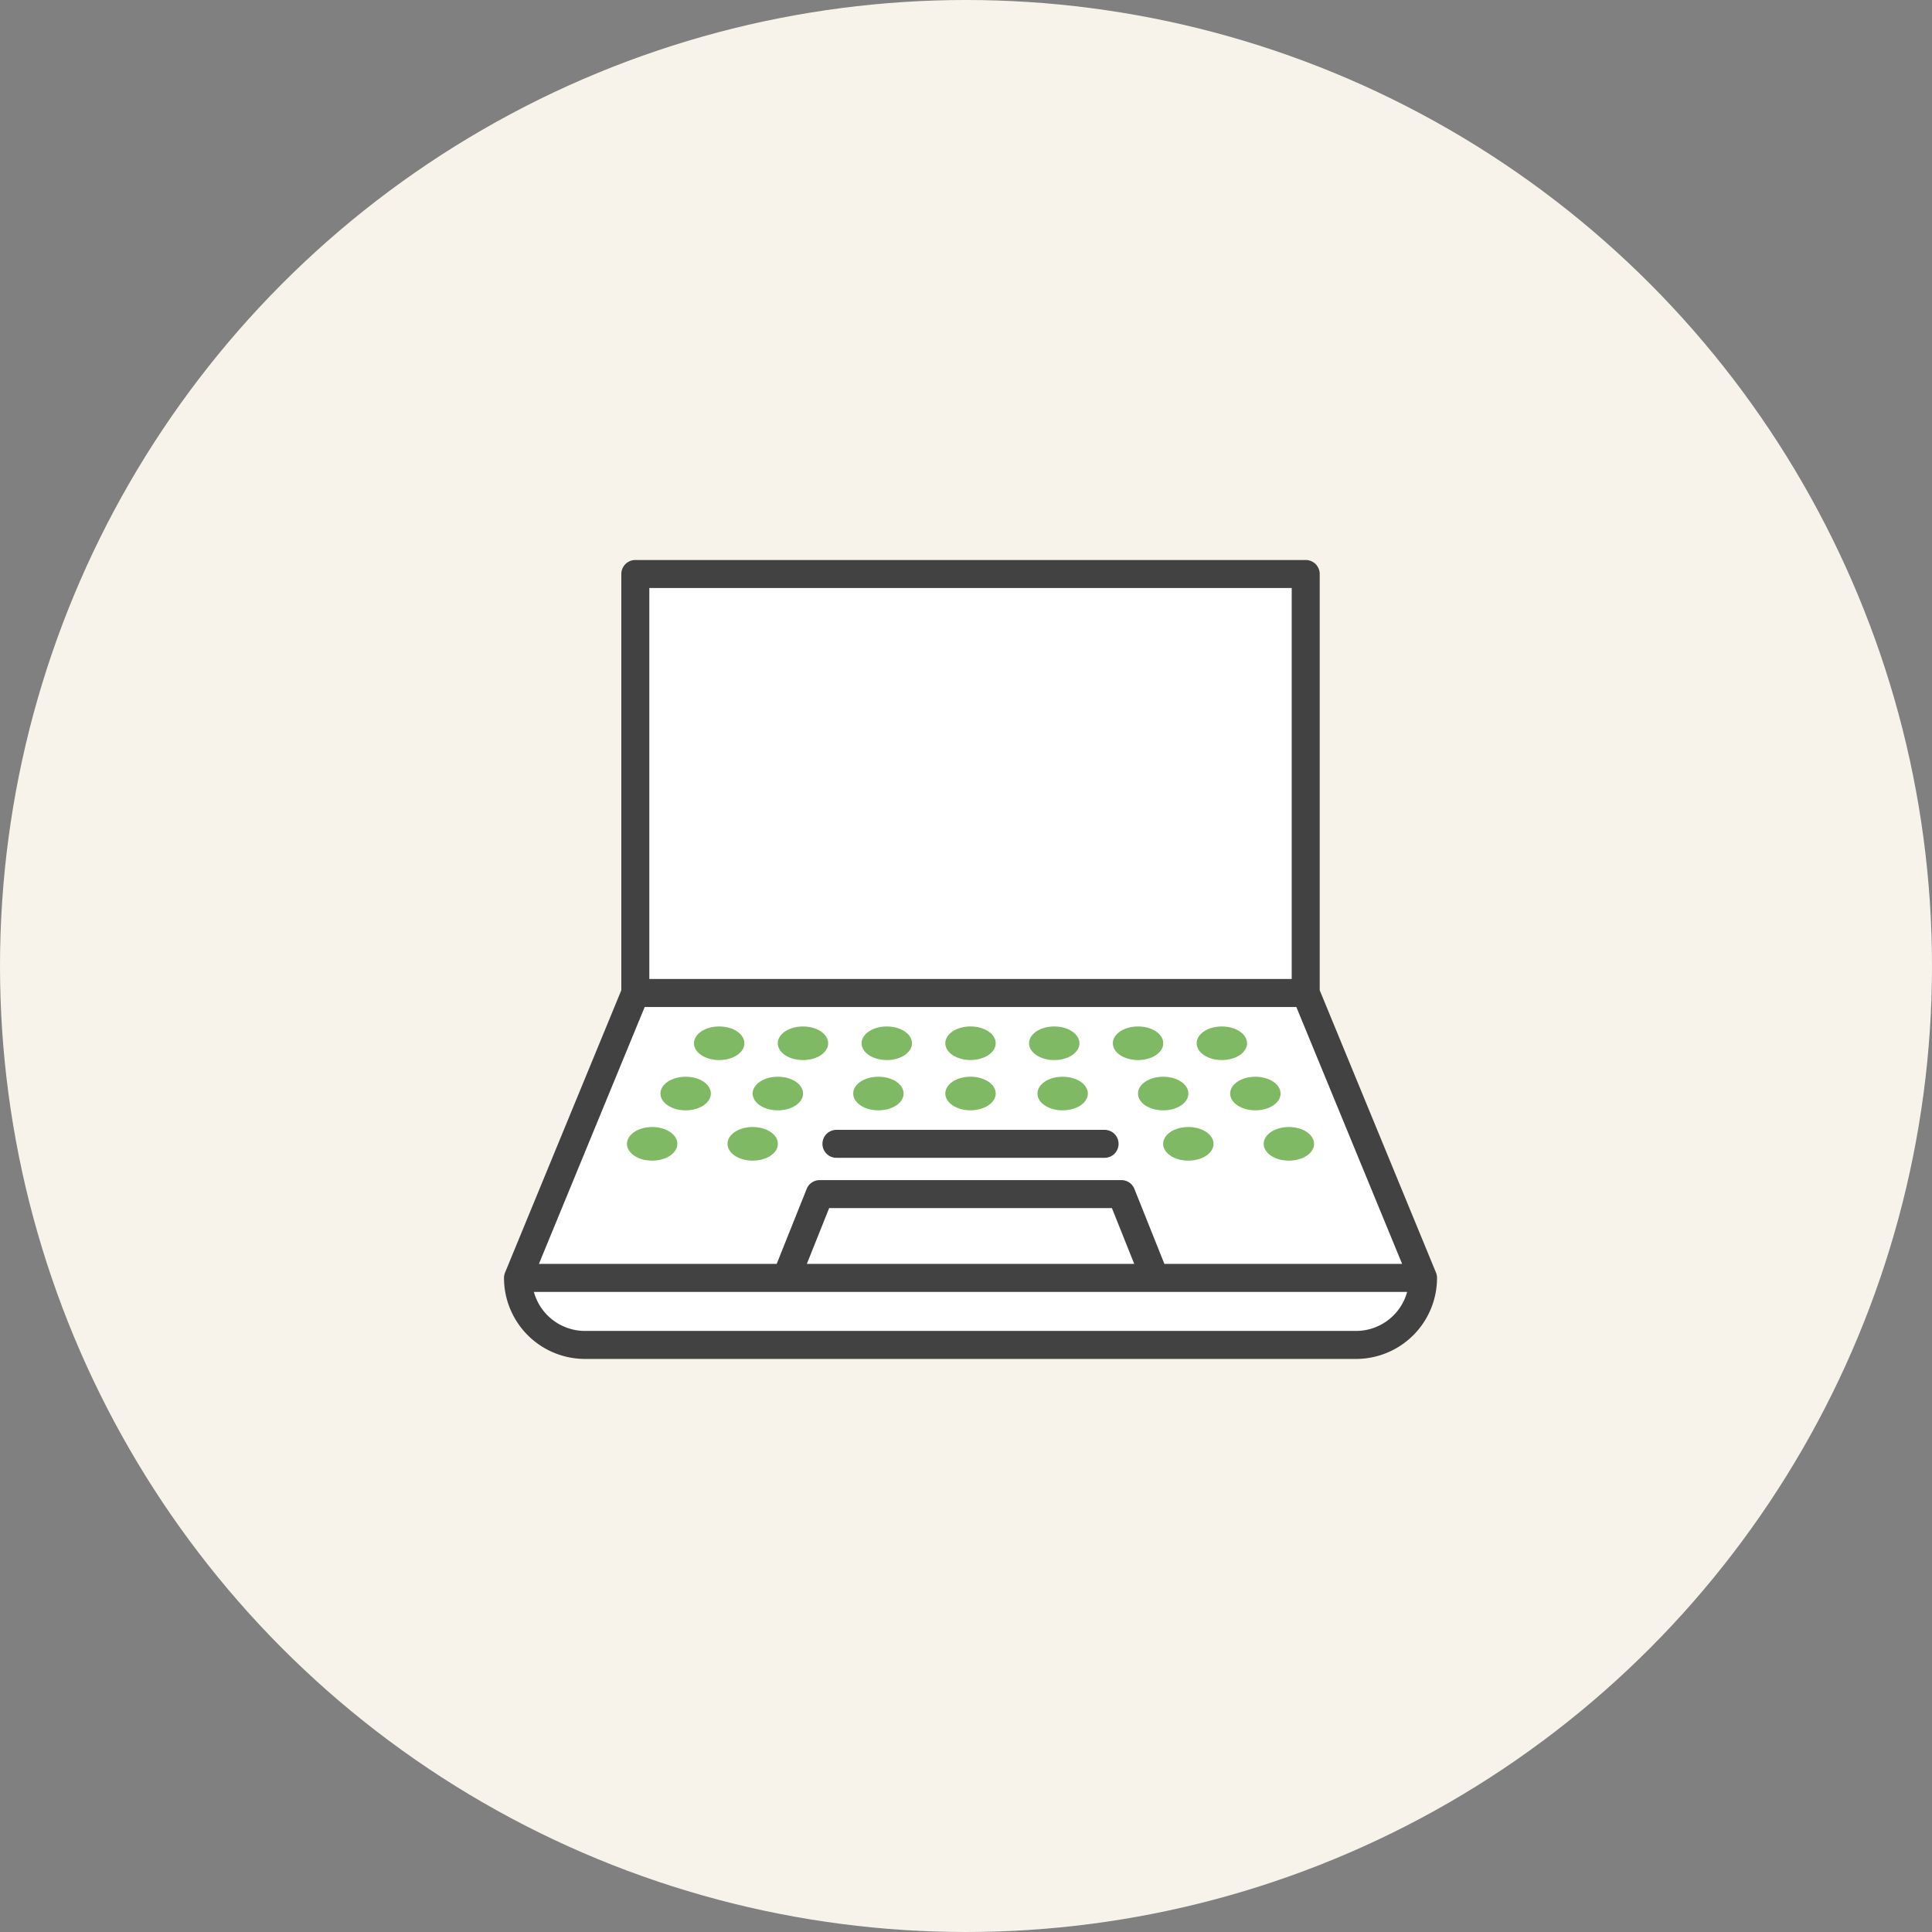 <svg xmlns="http://www.w3.org/2000/svg" width="138" height="138" viewBox="0 0 138 138"><rect x="0" y="0" width="138" height="138" fill="#808080" stroke="none"/><g transform="translate(-288 -5861)"><circle cx="69" cy="69" r="69" transform="translate(288 5861)" fill="#f7f3ea"/><g transform="translate(314.671 5895.053)"><g transform="translate(10.329 6.947)"><path d="M57.265,30.928H9.38V1H57.265Zm0,0,8.38,20.351a4.789,4.789,0,0,1-4.788,4.788H5.788A4.789,4.789,0,0,1,1,51.279L9.38,30.928M1,51.279H65.645m-45.491,0,2.394-5.986H44.1l2.394,5.986" transform="translate(-1 -1)" fill="#fff" stroke="#424242" stroke-linecap="round" stroke-linejoin="round" stroke-width="2"/><path d="M45.624,48.742c.991,0,1.8-.535,1.8-1.2s-.8-1.2-1.8-1.2-1.8.535-1.8,1.2.8,1.2,1.8,1.2" transform="translate(-13.302 -14.025)" fill="#80b963"/><path d="M55.818,47.544c0-.662-.8-1.2-1.8-1.2s-1.8.535-1.8,1.2.8,1.2,1.8,1.2,1.8-.535,1.8-1.2" transform="translate(-15.714 -14.025)" fill="#80b963"/><path d="M35.431,47.544c0-.662.8-1.2,1.8-1.2s1.8.535,1.8,1.2-.8,1.2-1.8,1.2-1.8-.535-1.8-1.2" transform="translate(-10.89 -14.025)" fill="#80b963"/><path d="M64.215,47.544c0-.662-.8-1.2-1.8-1.2s-1.8.535-1.8,1.2.8,1.2,1.8,1.2,1.8-.535,1.8-1.2" transform="translate(-18.126 -14.025)" fill="#80b963"/><path d="M27.033,47.544c0-.662.8-1.2,1.8-1.2s1.8.535,1.8,1.2-.8,1.2-1.8,1.2-1.8-.535-1.8-1.2" transform="translate(-8.478 -14.025)" fill="#80b963"/><path d="M72.613,47.544c0-.662-.8-1.2-1.8-1.2s-1.8.535-1.8,1.2.8,1.2,1.8,1.2,1.8-.535,1.8-1.2" transform="translate(-20.538 -14.025)" fill="#80b963"/><path d="M18.635,47.544c0-.662.8-1.2,1.8-1.2s1.8.535,1.8,1.2-.8,1.2-1.8,1.2-1.8-.535-1.8-1.2" transform="translate(-6.065 -14.025)" fill="#80b963"/><path d="M45.624,53.781c.991,0,1.8-.535,1.8-1.2s-.8-1.2-1.8-1.2-1.8.535-1.8,1.2.8,1.2,1.8,1.2" transform="translate(-13.302 -15.473)" fill="#80b963"/><path d="M56.658,52.583c0-.662-.8-1.2-1.8-1.2s-1.8.535-1.8,1.2.8,1.2,1.8,1.2,1.8-.535,1.8-1.2" transform="translate(-15.955 -15.473)" fill="#80b963"/><path d="M34.591,52.583c0-.662.8-1.2,1.8-1.2s1.8.535,1.8,1.2-.8,1.2-1.8,1.2-1.8-.535-1.8-1.2" transform="translate(-10.648 -15.473)" fill="#80b963"/><path d="M66.735,52.583c0-.662-.8-1.2-1.8-1.2s-1.8.535-1.8,1.2.8,1.2,1.8,1.2,1.8-.535,1.8-1.2" transform="translate(-18.849 -15.473)" fill="#80b963"/><path d="M24.514,52.583c0-.662.8-1.2,1.8-1.2s1.8.535,1.8,1.2-.8,1.2-1.8,1.2-1.8-.535-1.8-1.2" transform="translate(-7.754 -15.473)" fill="#80b963"/><path d="M75.972,52.583c0-.662-.8-1.2-1.8-1.2s-1.8.535-1.8,1.2.8,1.2,1.8,1.2,1.8-.535,1.8-1.2" transform="translate(-21.503 -15.473)" fill="#80b963"/><path d="M15.276,52.583c0-.662.8-1.2,1.8-1.2s1.8.535,1.8,1.2-.8,1.2-1.8,1.2-1.8-.535-1.8-1.2" transform="translate(-5.101 -15.473)" fill="#80b963"/><path d="M79.331,57.622c0-.662-.8-1.2-1.8-1.2s-1.8.535-1.8,1.2.8,1.2,1.8,1.2,1.8-.535,1.8-1.2" transform="translate(-22.468 -16.92)" fill="#80b963"/><path d="M11.917,57.622c0-.662.8-1.2,1.8-1.2s1.8.535,1.8,1.2-.8,1.2-1.8,1.2-1.8-.535-1.8-1.2" transform="translate(-4.135 -16.92)" fill="#80b963"/><path d="M69.254,57.622c0-.662-.8-1.2-1.8-1.2s-1.8.535-1.8,1.2.8,1.2,1.8,1.2,1.8-.535,1.8-1.2" transform="translate(-19.573 -16.92)" fill="#80b963"/><path d="M21.994,57.622c0-.662.8-1.2,1.8-1.2s1.8.535,1.8,1.2-.8,1.2-1.8,1.2-1.8-.535-1.8-1.2" transform="translate(-7.03 -16.92)" fill="#80b963"/><line x2="19.154" transform="translate(22.745 40.702)" fill="none" stroke="#424242" stroke-linecap="round" stroke-linejoin="round" stroke-width="2"/></g></g></g></svg>